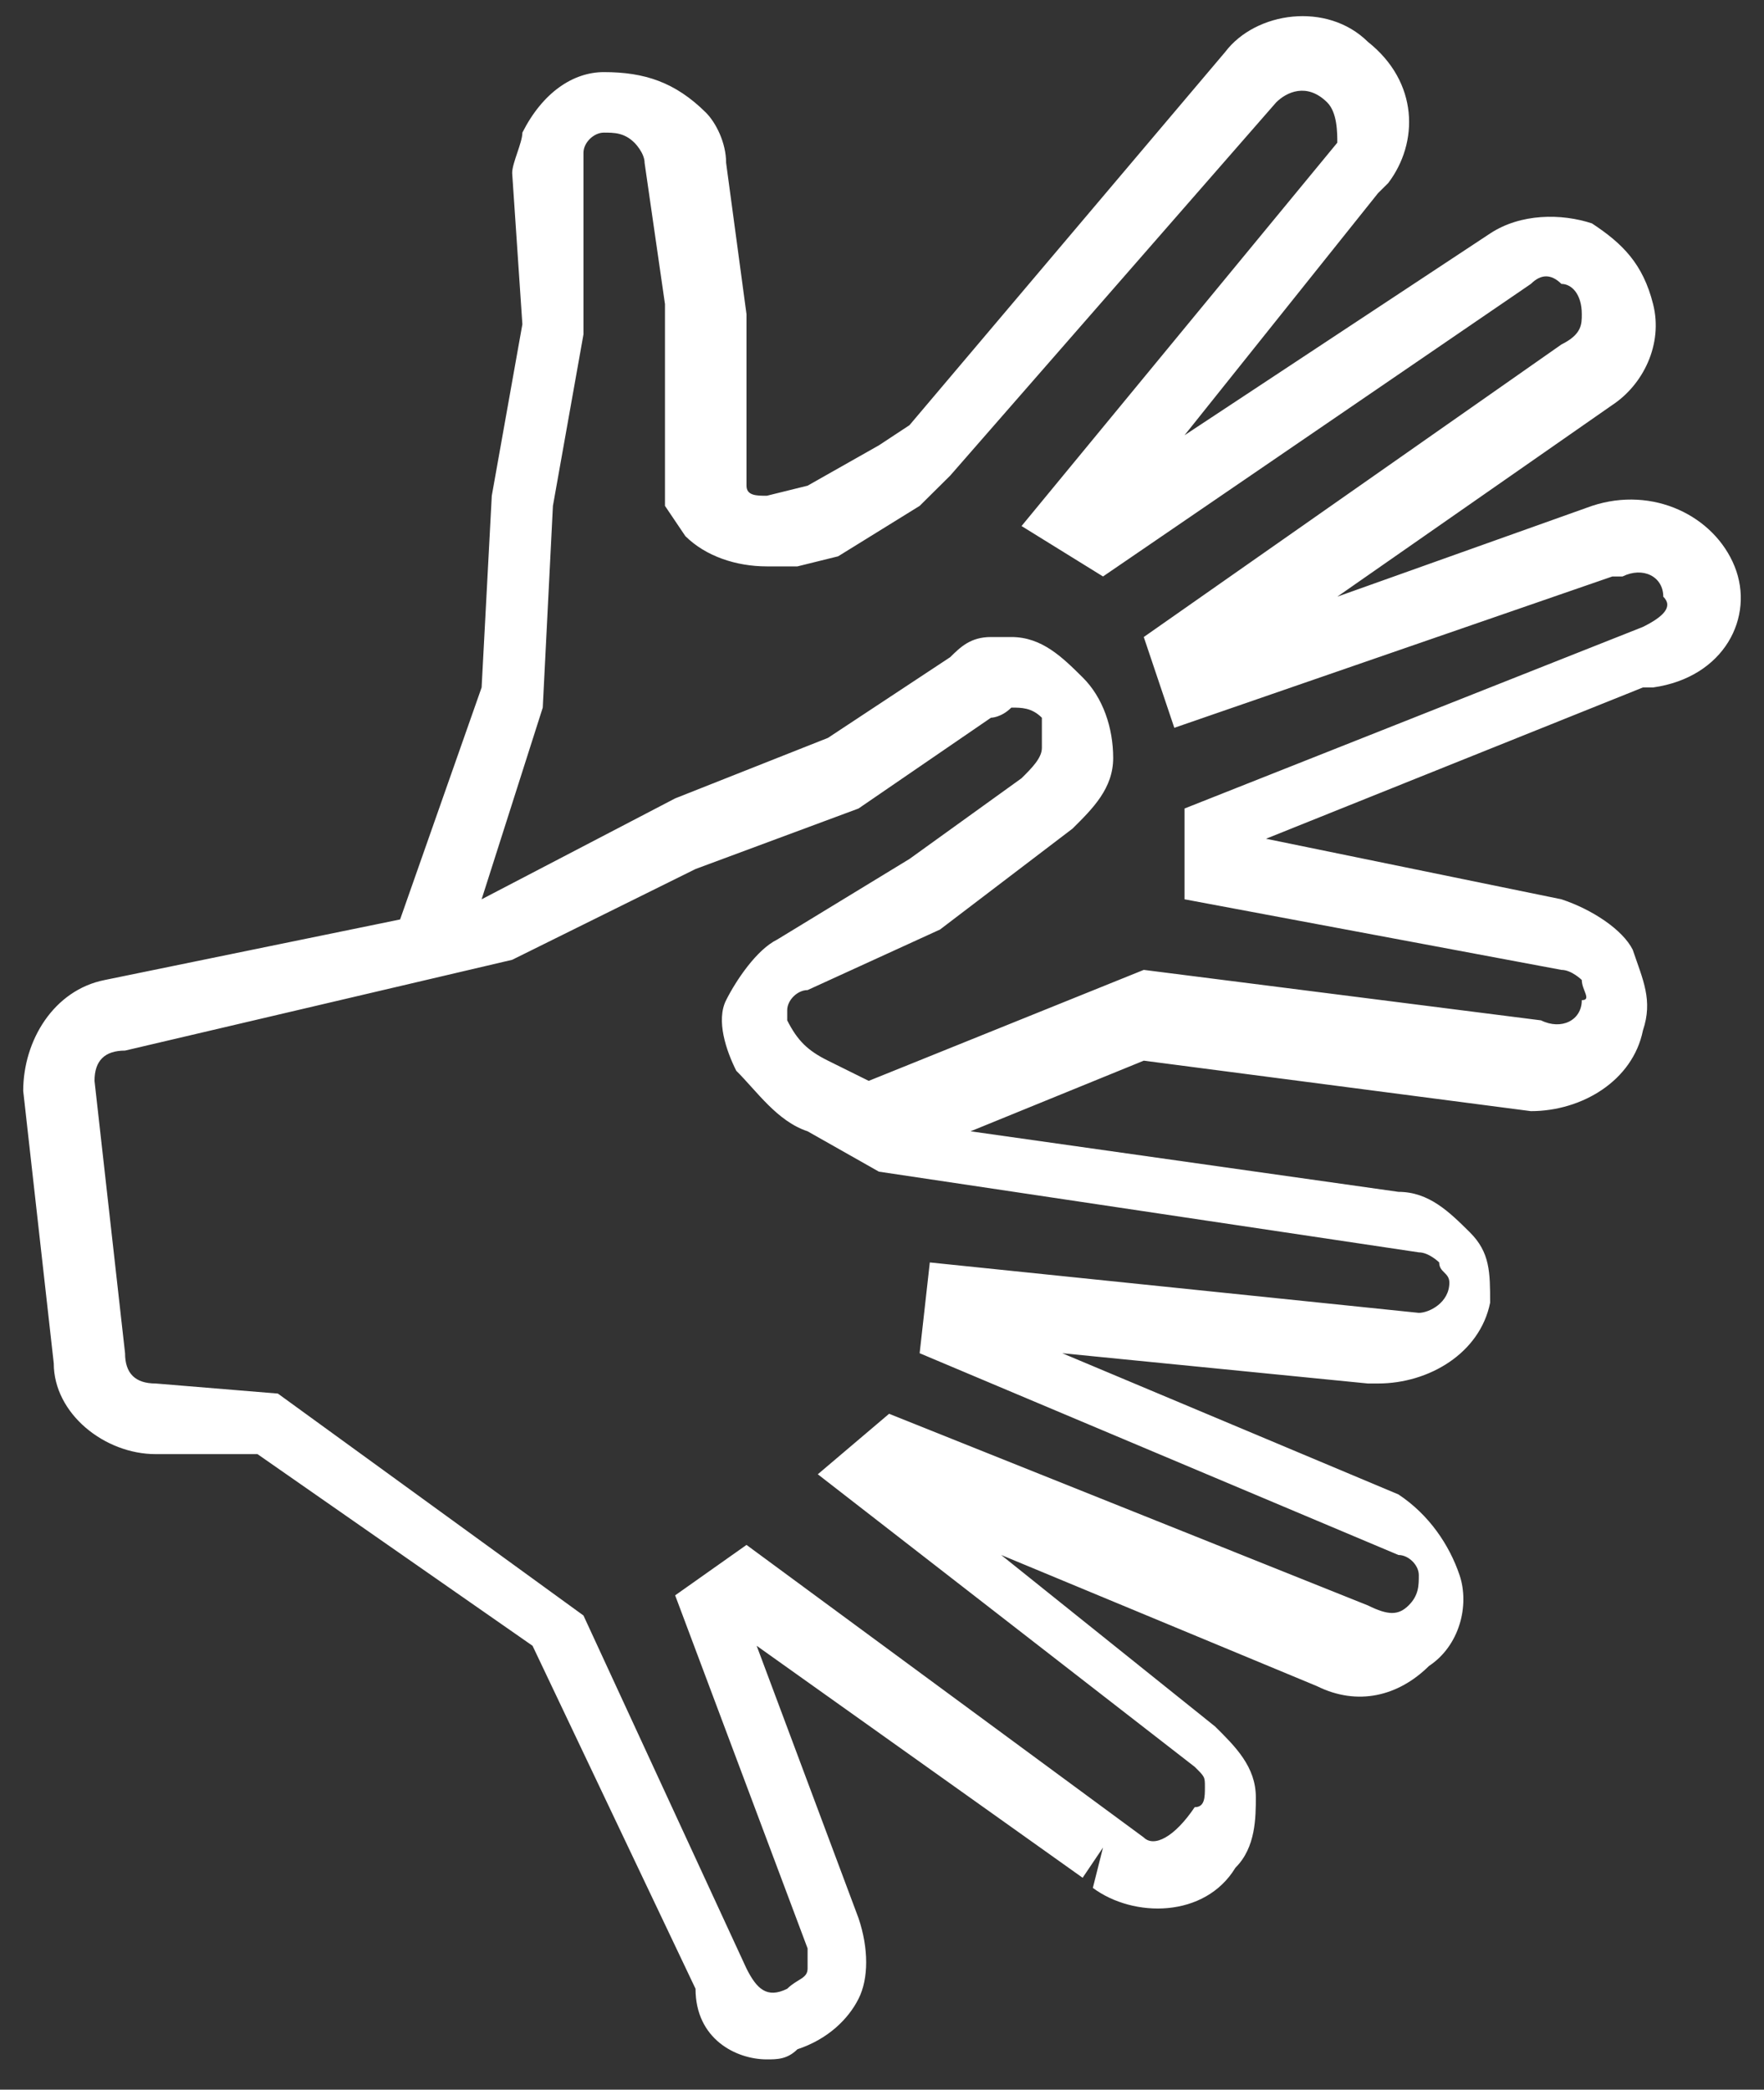 <svg width="38" height="45" viewBox="0 0 38 45" fill="none" xmlns="http://www.w3.org/2000/svg">
<rect x="0" y="0" width="38" height="45" fill="#333333" stroke="none"/>
<path d="M37.367 12.197C36.928 11.111 35.611 10.459 34.294 10.894L28.808 12.849L34.733 8.721C35.392 8.287 35.83 7.418 35.611 6.549C35.392 5.68 34.953 5.245 34.294 4.811C33.636 4.594 32.758 4.594 32.1 5.028L25.517 9.373L29.686 4.159L29.905 3.942C30.564 3.073 30.564 1.77 29.467 0.901C28.589 0.032 27.053 0.249 26.394 1.118L19.592 9.156L18.933 9.59L17.397 10.459L16.519 10.676C16.3 10.676 16.081 10.676 16.081 10.459V6.766L15.642 3.508C15.642 3.073 15.422 2.639 15.203 2.421C14.544 1.77 13.886 1.553 13.008 1.553C12.35 1.553 11.692 1.987 11.253 2.856C11.253 3.073 11.033 3.508 11.033 3.725L11.253 6.983L10.594 10.676L10.375 14.804L8.619 19.8L2.256 21.104C1.158 21.321 0.5 22.407 0.5 23.493L1.158 29.358C1.158 30.445 2.256 31.314 3.353 31.314H5.547L11.472 35.441L14.983 42.827C14.983 43.913 15.861 44.348 16.519 44.348C16.739 44.348 16.958 44.348 17.178 44.13C17.836 43.913 18.275 43.479 18.494 43.044C18.714 42.61 18.714 41.958 18.494 41.306L16.3 35.441L23.322 40.437L23.761 39.786L23.542 40.655C24.419 41.306 25.956 41.306 26.614 40.22C27.053 39.786 27.053 39.134 27.053 38.7C27.053 38.048 26.614 37.613 26.175 37.179L21.567 33.486L28.369 36.31C29.247 36.745 30.125 36.527 30.783 35.876C31.442 35.441 31.661 34.572 31.442 33.92C31.222 33.269 30.783 32.617 30.125 32.182L22.883 29.141L29.467 29.793H29.686C30.783 29.793 31.88 29.141 32.1 28.055C32.1 27.403 32.1 26.969 31.661 26.535C31.222 26.1 30.783 25.666 30.125 25.666L20.908 24.362L24.639 22.841L32.978 23.928C34.075 23.928 35.172 23.276 35.392 22.19C35.611 21.538 35.392 21.104 35.172 20.452C34.953 20.017 34.294 19.583 33.636 19.366L27.272 18.062L35.392 14.804H35.611C37.147 14.587 37.805 13.283 37.367 12.197ZM30.564 26.969C30.783 26.969 31.003 27.186 31.003 27.186C31.003 27.403 31.222 27.403 31.222 27.621C31.222 28.055 30.783 28.272 30.564 28.272L20.03 27.186L19.811 29.141L30.125 33.486C30.344 33.486 30.564 33.703 30.564 33.92C30.564 34.138 30.564 34.355 30.344 34.572C30.125 34.789 29.905 34.789 29.467 34.572L19.153 30.445L17.617 31.748L25.736 38.048C25.956 38.265 25.956 38.265 25.956 38.482C25.956 38.7 25.956 38.917 25.736 38.917C25.297 39.569 24.858 39.786 24.639 39.569L16.081 33.269L14.544 34.355L17.397 41.958C17.397 42.175 17.397 42.392 17.397 42.392C17.397 42.61 17.178 42.61 16.958 42.827C16.519 43.044 16.3 42.827 16.081 42.392L12.569 34.789L5.986 30.01L3.353 29.793C2.914 29.793 2.694 29.576 2.694 29.141L2.036 23.276C2.036 22.841 2.256 22.624 2.694 22.624L11.033 20.669L14.983 18.714L14.325 18.062L14.983 18.714L18.494 17.411L21.347 15.456C21.347 15.456 21.567 15.456 21.786 15.238C22.006 15.238 22.225 15.238 22.444 15.456C22.444 15.673 22.444 15.89 22.444 16.107C22.444 16.324 22.225 16.542 22.006 16.759L19.592 18.497L16.739 20.235C16.3 20.452 15.861 21.104 15.642 21.538C15.422 21.973 15.642 22.624 15.861 23.059C16.3 23.493 16.739 24.145 17.397 24.362L18.933 25.231L30.564 26.969ZM35.392 13.5L25.517 17.411V19.366L33.636 20.886C33.855 20.886 34.075 21.104 34.075 21.104C34.075 21.321 34.294 21.538 34.075 21.538C34.075 21.973 33.636 22.19 33.197 21.973L24.639 20.886L18.714 23.276L17.836 22.841C17.397 22.624 17.178 22.407 16.958 21.973V21.755C16.958 21.538 17.178 21.321 17.397 21.321L20.25 20.017L23.103 17.845C23.542 17.411 23.98 16.976 23.98 16.324C23.98 15.673 23.761 15.021 23.322 14.587C22.883 14.152 22.444 13.718 21.786 13.718C21.786 13.718 21.786 13.718 21.567 13.718H21.347C20.908 13.718 20.689 13.935 20.469 14.152L17.836 15.89L14.544 17.193L10.375 19.366L11.692 15.238L11.911 10.894L12.569 7.201V3.725C12.569 3.725 12.569 3.508 12.569 3.29C12.569 3.073 12.789 2.856 13.008 2.856C13.228 2.856 13.447 2.856 13.667 3.073C13.667 3.073 13.886 3.29 13.886 3.508L14.325 6.549V6.766V10.894L14.764 11.545C15.203 11.98 15.861 12.197 16.519 12.197H17.178L18.055 11.98L19.811 10.894L20.469 10.242L27.492 2.204C27.711 1.987 28.15 1.77 28.589 2.204C28.808 2.421 28.808 2.856 28.808 3.073L22.006 11.328L23.761 12.414L32.978 6.114C33.197 5.897 33.416 5.897 33.636 6.114C33.855 6.114 34.075 6.332 34.075 6.766C34.075 6.983 34.075 7.201 33.636 7.418L24.639 13.718L25.297 15.673L34.733 12.414H34.953C35.392 12.197 35.83 12.414 35.83 12.849C36.05 13.066 35.83 13.283 35.392 13.5Z" fill="white"/>
</svg>

